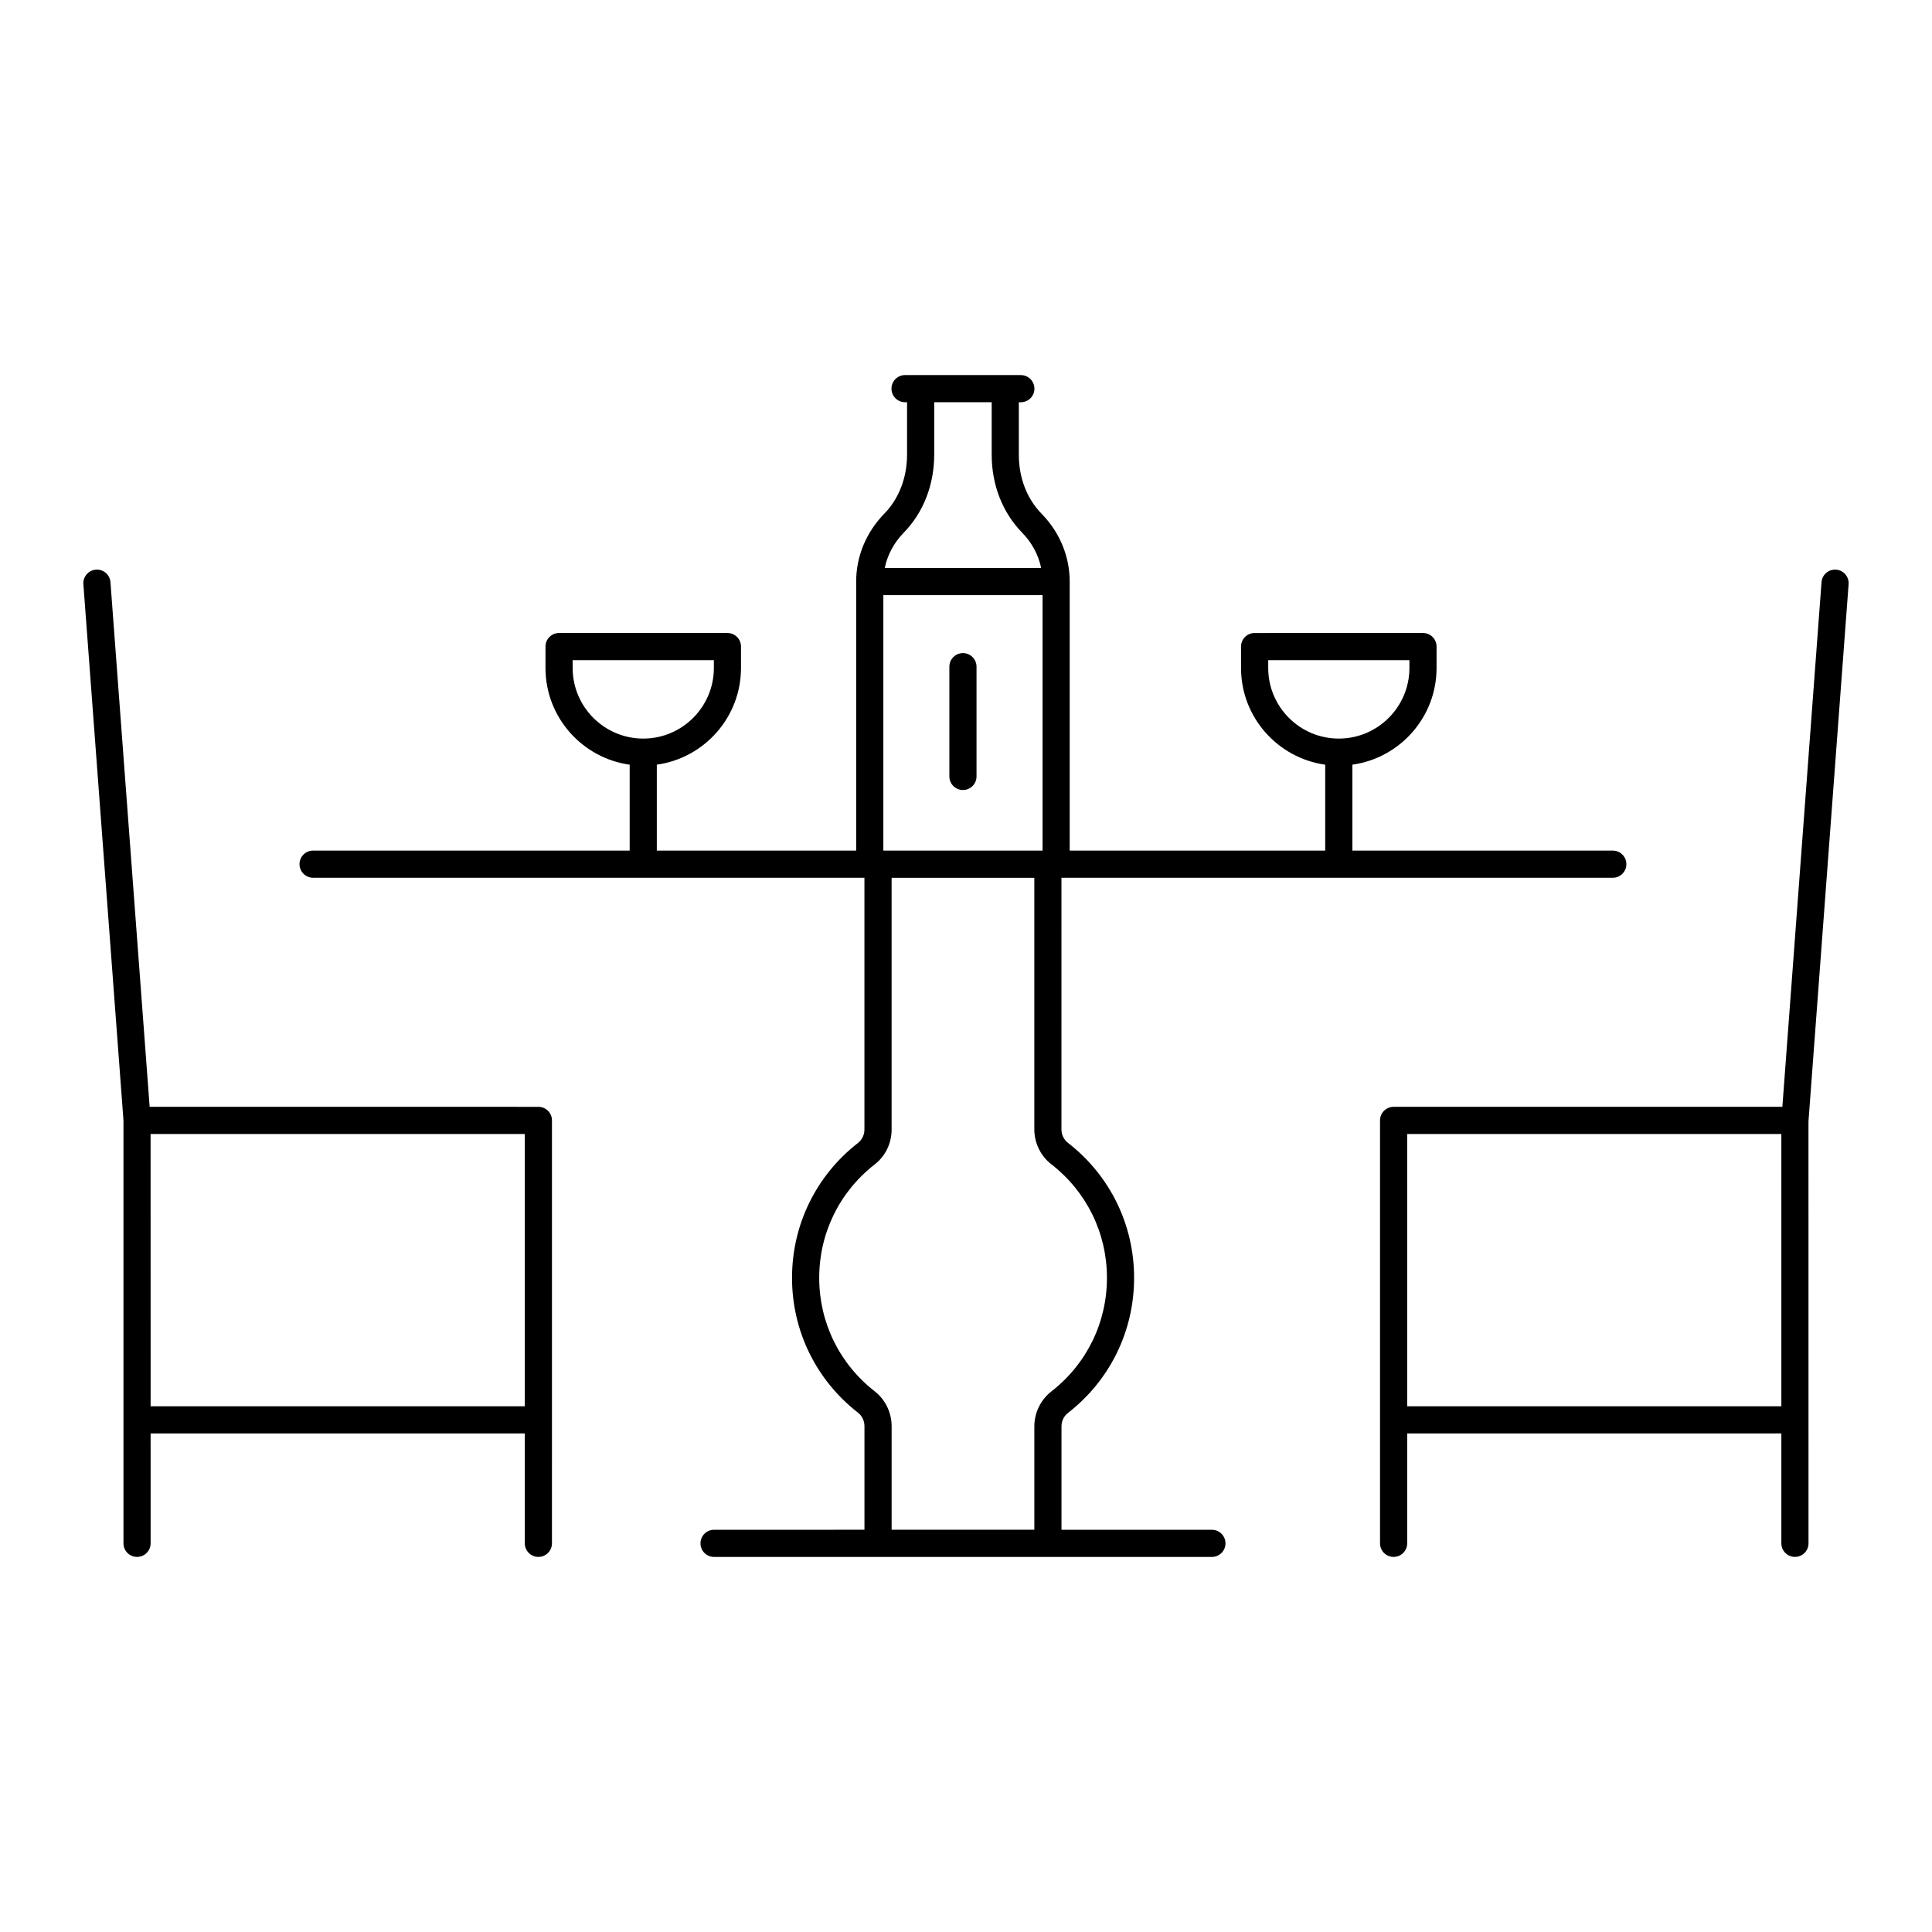 <?xml version="1.0" encoding="UTF-8"?>
<!-- Uploaded to: SVG Repo, www.svgrepo.com, Generator: SVG Repo Mixer Tools -->
<svg fill="#000000" width="800px" height="800px" version="1.1" viewBox="144 144 512 512" xmlns="http://www.w3.org/2000/svg">
 <g>
  <path d="m513.32 437.32c-1.988 0-3.598 1.609-3.598 3.598v112.08c0 1.988 1.609 3.598 3.598 3.598 1.988 0 3.598-1.609 3.598-3.598v-29.125h99.16v29.125c0 1.988 1.609 3.598 3.598 3.598s3.598-1.609 3.598-3.598l-0.004-32.711c0-0.004 0.004-0.012 0.004-0.016 0-0.004-0.004-0.012-0.004-0.016l-0.008-79.074 10.637-142.36c0.148-1.98-1.336-3.711-3.32-3.856-1.988-0.152-3.711 1.34-3.856 3.32l-10.379 139.03zm102.76 79.359h-99.16l-0.004-72.16h99.16z"/>
  <path d="m176.72 553c0 1.988 1.609 3.598 3.598 3.598 1.988 0 3.598-1.609 3.598-3.598l-0.004-29.125h99.164v29.125c0 1.988 1.609 3.598 3.598 3.598s3.598-1.609 3.598-3.598l0.004-112.08c0-1.988-1.609-3.598-3.598-3.598l-103.02-0.004-10.387-139.03c-0.148-1.98-1.859-3.473-3.856-3.32-1.98 0.148-3.469 1.875-3.32 3.856l10.625 142.09zm106.36-108.48v72.16h-99.164l-0.008-72.16z"/>
  <path d="m288.56 315.35v5.672c0 13.062 9.727 23.867 22.309 25.629v22.766l-83.898-0.004c-1.988 0-3.598 1.609-3.598 3.598 0 1.988 1.609 3.598 3.598 3.598h146.11v66.727c0 1.398-0.637 2.727-1.703 3.555-11.109 8.648-17.484 21.676-17.484 35.746 0 14.062 6.375 27.09 17.496 35.75 1.066 0.828 1.699 2.156 1.699 3.555v27.457l-39.855 0.008c-1.988 0-3.598 1.609-3.598 3.598s1.609 3.598 3.598 3.598h131.93c1.988 0 3.598-1.609 3.598-3.598s-1.609-3.598-3.598-3.598h-39.859v-27.398c0-1.398 0.637-2.731 1.703-3.555 11.145-8.656 17.539-21.707 17.539-35.805 0-14.102-6.394-27.152-17.547-35.801-1.066-0.828-1.707-2.16-1.707-3.559l0.004-66.676h146.11c1.988 0 3.598-1.609 3.598-3.598s-1.609-3.598-3.598-3.598l-69.012-0.004v-22.766c12.586-1.762 22.309-12.566 22.309-25.629v-5.672c0-1.988-1.609-3.598-3.598-3.598l-44.621 0.004c-1.988 0-3.598 1.609-3.598 3.598v5.672c0 13.062 9.727 23.867 22.309 25.629v22.766l-67.715-0.004v-71.301c0-6.672-2.648-13.055-7.461-17.977-3.883-3.969-6.019-9.52-6.019-15.633v-13.902h0.531c1.988 0 3.598-1.609 3.598-3.598s-1.609-3.598-3.598-3.598l-4.129-0.004h-26.555c-1.988 0-3.598 1.609-3.598 3.598 0 1.988 1.609 3.598 3.598 3.598h0.531v13.859c0 6.121-2.137 11.684-6.023 15.668-4.812 4.934-7.461 11.32-7.461 17.984v71.305h-52.832v-22.766c12.586-1.762 22.309-12.566 22.309-25.629v-5.672c0-1.988-1.609-3.598-3.598-3.598l-44.617 0.004c-1.988 0-3.598 1.609-3.598 3.598zm191.53 5.668v-2.07h37.422v2.07c0 10.316-8.395 18.711-18.711 18.711-10.32 0.004-18.711-8.391-18.711-18.711zm-96.578-35.867c5.203-5.336 8.066-12.684 8.066-20.695v-13.859h15.23v13.902c0 8.004 2.867 15.34 8.07 20.664 2.602 2.66 4.324 5.894 5.035 9.348h-41.445c0.715-3.453 2.438-6.691 5.043-9.359zm-5.414 16.559h42.191v67.703h-42.191zm2.188 141.63v-66.711h37.816v66.652c0 3.609 1.68 7.066 4.492 9.246 9.379 7.277 14.758 18.254 14.758 30.117 0 11.859-5.379 22.836-14.754 30.121-2.809 2.184-4.488 5.637-4.488 9.242v27.383h-37.82v-27.441c0-3.602-1.672-7.051-4.473-9.23-9.355-7.285-14.719-18.246-14.719-30.07 0-11.836 5.359-22.793 14.707-30.066 2.848-2.223 4.481-5.59 4.481-9.242zm-84.527-124.39h37.422v2.07c0 10.316-8.395 18.711-18.711 18.711s-18.711-8.395-18.711-18.711z"/>
  <path d="m399.19 317.08c-1.988 0-3.598 1.609-3.598 3.598v29.082c0 1.988 1.609 3.598 3.598 3.598s3.598-1.609 3.598-3.598v-29.082c0-1.988-1.609-3.598-3.598-3.598z"/>
 </g>
</svg>